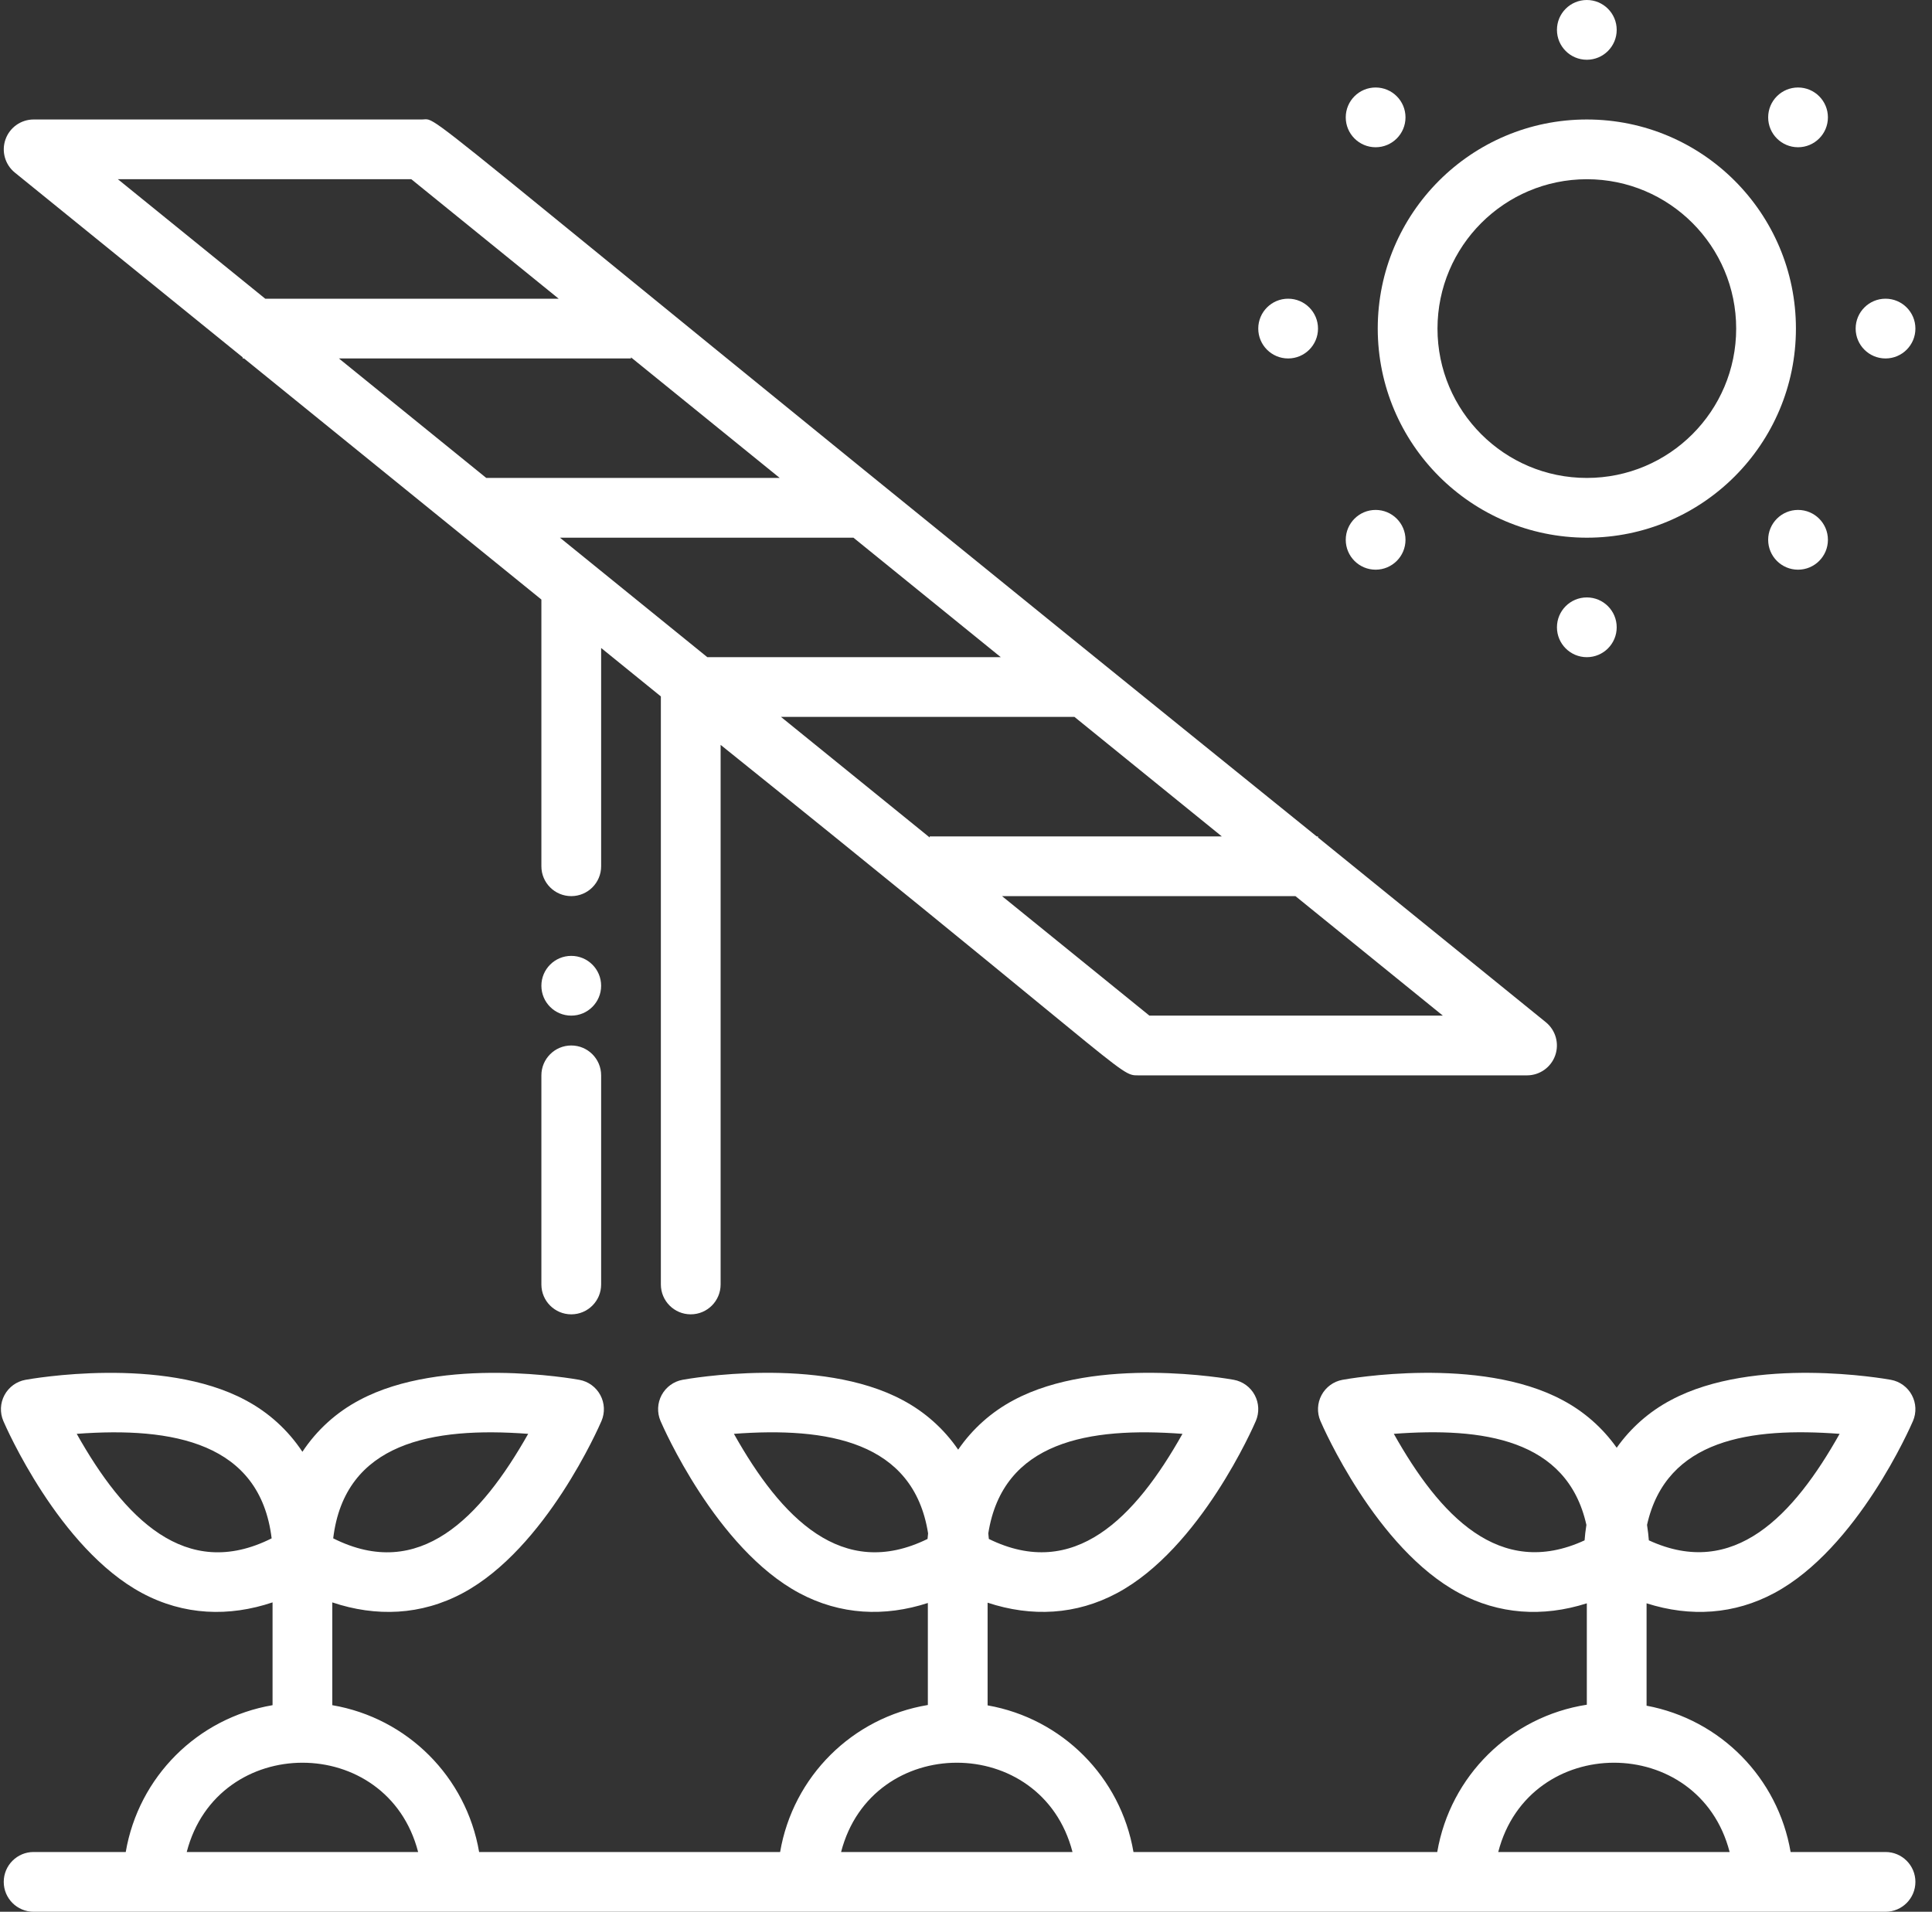 <svg width="95" height="94" viewBox="0 0 95 94" fill="none" xmlns="http://www.w3.org/2000/svg">
<rect x="0" y="0" width="95" height="94" fill="#333333" stroke="none"/>
<path fill-rule="evenodd" clip-rule="evenodd" d="M88.048 91.062H92.715C93.526 91.062 94.184 91.72 94.184 92.531C94.184 93.342 93.526 94 92.715 94H1.652C0.841 94 0.184 93.342 0.184 92.531C0.184 91.72 0.841 91.062 1.652 91.062H6.183C6.814 87.368 9.708 84.475 13.402 83.843V78.788C11.263 79.507 9.044 79.434 6.982 78.329C2.889 76.134 0.274 70.124 0.164 69.869C-0.012 69.458 0.009 68.99 0.22 68.596C0.431 68.203 0.81 67.926 1.249 67.846C1.522 67.796 7.976 66.649 12.069 68.844C13.201 69.442 14.164 70.316 14.87 71.384C15.576 70.316 16.539 69.442 17.671 68.844C21.764 66.649 28.218 67.796 28.49 67.846C28.93 67.926 29.309 68.203 29.52 68.597C29.732 68.99 29.752 69.459 29.576 69.87C29.466 70.125 26.851 76.135 22.757 78.33C20.703 79.43 18.488 79.51 16.34 78.789V83.843C20.034 84.475 22.928 87.368 23.559 91.062H38.36C38.993 87.351 41.91 84.449 45.624 83.834V78.818C43.505 79.506 41.324 79.414 39.297 78.328C35.204 76.133 32.589 70.123 32.479 69.868C32.303 69.457 32.323 68.989 32.534 68.595C32.746 68.201 33.125 67.924 33.564 67.844C33.837 67.794 40.291 66.647 44.384 68.842C45.478 69.421 46.416 70.257 47.115 71.279C47.815 70.257 48.753 69.421 49.847 68.842C53.94 66.647 60.394 67.794 60.667 67.844C61.106 67.924 61.486 68.201 61.697 68.595C61.908 68.989 61.928 69.457 61.752 69.868C61.643 70.123 59.028 76.133 54.934 78.328C52.918 79.409 50.724 79.517 48.562 78.803V83.852C52.236 84.499 55.107 87.385 55.735 91.062H70.672C71.311 87.318 74.273 84.401 78.027 83.82V78.834C75.85 79.529 73.695 79.374 71.746 78.329C67.653 76.134 65.038 70.124 64.928 69.869C64.751 69.458 64.772 68.99 64.983 68.596C65.194 68.202 65.573 67.925 66.013 67.845C66.286 67.795 72.74 66.648 76.832 68.843C77.892 69.403 78.804 70.206 79.496 71.185C80.188 70.206 81.1 69.403 82.16 68.843C86.253 66.648 92.706 67.795 92.979 67.845C93.419 67.925 93.798 68.202 94.009 68.596C94.221 68.99 94.241 69.458 94.065 69.869C93.955 70.124 91.341 76.134 87.246 78.329C85.288 79.379 83.131 79.525 80.965 78.834V83.868C84.599 84.547 87.425 87.418 88.048 91.062ZM81.077 75.737C85.263 77.671 88.207 74.505 90.457 70.501C86.108 70.176 81.934 70.739 80.988 74.978C81.032 75.262 81.06 75.519 81.077 75.737ZM77.917 75.738C73.722 77.673 70.78 74.494 68.537 70.501C72.879 70.176 77.058 70.736 78.006 74.978C77.961 75.262 77.933 75.519 77.917 75.738ZM48.623 75.669C52.82 77.729 55.821 74.637 58.144 70.501C53.563 70.159 49.313 70.858 48.596 75.394C48.607 75.492 48.615 75.583 48.623 75.669ZM25.972 70.501C23.64 74.621 20.629 77.774 16.384 75.639C16.954 70.926 21.254 70.148 25.971 70.501L25.972 70.501ZM13.357 75.64C12.788 70.942 8.516 70.146 3.774 70.501H3.773C6.094 74.632 9.119 77.769 13.357 75.64ZM9.182 91.062C10.693 85.216 19.046 85.202 20.56 91.062H9.182ZM36.088 70.501C38.41 74.635 41.404 77.732 45.609 75.669C45.617 75.583 45.626 75.492 45.636 75.395C44.919 70.859 40.671 70.158 36.088 70.501ZM41.358 91.062C42.869 85.216 51.223 85.202 52.737 91.062H41.358ZM73.671 91.062C75.182 85.216 83.535 85.202 85.049 91.062H73.671Z" fill="white"/>
<path fill-rule="evenodd" clip-rule="evenodd" d="M11.934 17.57L0.727 8.484C0.246 8.092 0.063 7.439 0.27 6.854C0.478 6.268 1.031 5.876 1.652 5.875H20.746C20.789 5.875 20.825 5.872 20.858 5.869C20.88 5.867 20.9 5.865 20.921 5.865C21.305 5.85 21.702 6.174 29.596 12.612L29.596 12.613C35.692 17.584 46.259 26.202 64.742 41.125H64.809V41.18L76.015 50.265C76.496 50.658 76.679 51.31 76.472 51.896C76.264 52.481 75.711 52.873 75.09 52.875H55.996L55.965 52.875C55.903 52.875 55.848 52.875 55.793 52.871C55.354 52.834 54.94 52.494 51.191 49.417C48.347 47.082 43.583 43.172 35.434 36.625V63.156C35.434 63.967 34.776 64.625 33.965 64.625C33.154 64.625 32.496 63.967 32.496 63.156V34.243L29.559 31.861V42.594C29.559 43.405 28.901 44.062 28.09 44.062C27.279 44.062 26.621 43.405 26.621 42.594V29.479L12.001 17.625H11.934V17.57ZM56.517 49.937H70.946L63.7 44.062H49.271L56.517 49.937ZM60.078 41.125H45.715V41.179L38.402 35.25H52.833L60.078 41.125ZM34.779 32.312H49.209L41.964 26.437H27.533L34.779 32.312ZM31.027 17.571L38.34 23.5H23.91L16.665 17.625H31.027V17.571ZM27.471 14.687L20.225 8.812H5.796L13.042 14.687H27.471Z" fill="white"/>
<path fill-rule="evenodd" clip-rule="evenodd" d="M88.309 16.156C88.309 21.834 83.706 26.438 78.027 26.438C72.352 26.431 67.752 21.832 67.746 16.156C67.746 10.478 72.349 5.875 78.027 5.875C83.706 5.875 88.309 10.478 88.309 16.156ZM85.371 16.156C85.371 12.1 82.083 8.812 78.027 8.812C73.973 8.817 70.688 12.102 70.684 16.156C70.684 20.212 73.972 23.5 78.027 23.5C82.083 23.5 85.371 20.212 85.371 16.156Z" fill="white"/>
<circle cx="78.027" cy="1.469" r="1.469" fill="white"/>
<circle cx="78.027" cy="30.844" r="1.469" fill="white"/>
<circle cx="92.715" cy="16.156" r="1.469" fill="white"/>
<circle cx="63.34" cy="16.156" r="1.469" fill="white"/>
<circle cx="67.642" cy="5.771" r="1.469" fill="white"/>
<circle cx="28.09" cy="48.469" r="1.469" fill="white"/>
<circle cx="88.413" cy="26.542" r="1.469" fill="white"/>
<circle cx="88.413" cy="5.771" r="1.469" fill="white"/>
<circle cx="67.642" cy="26.542" r="1.469" fill="white"/>
<path d="M28.09 51.406C27.279 51.406 26.621 52.064 26.621 52.875V63.156C26.621 63.967 27.279 64.625 28.09 64.625C28.901 64.625 29.559 63.967 29.559 63.156V52.875C29.559 52.064 28.901 51.406 28.09 51.406Z" fill="white"/>
</svg>
